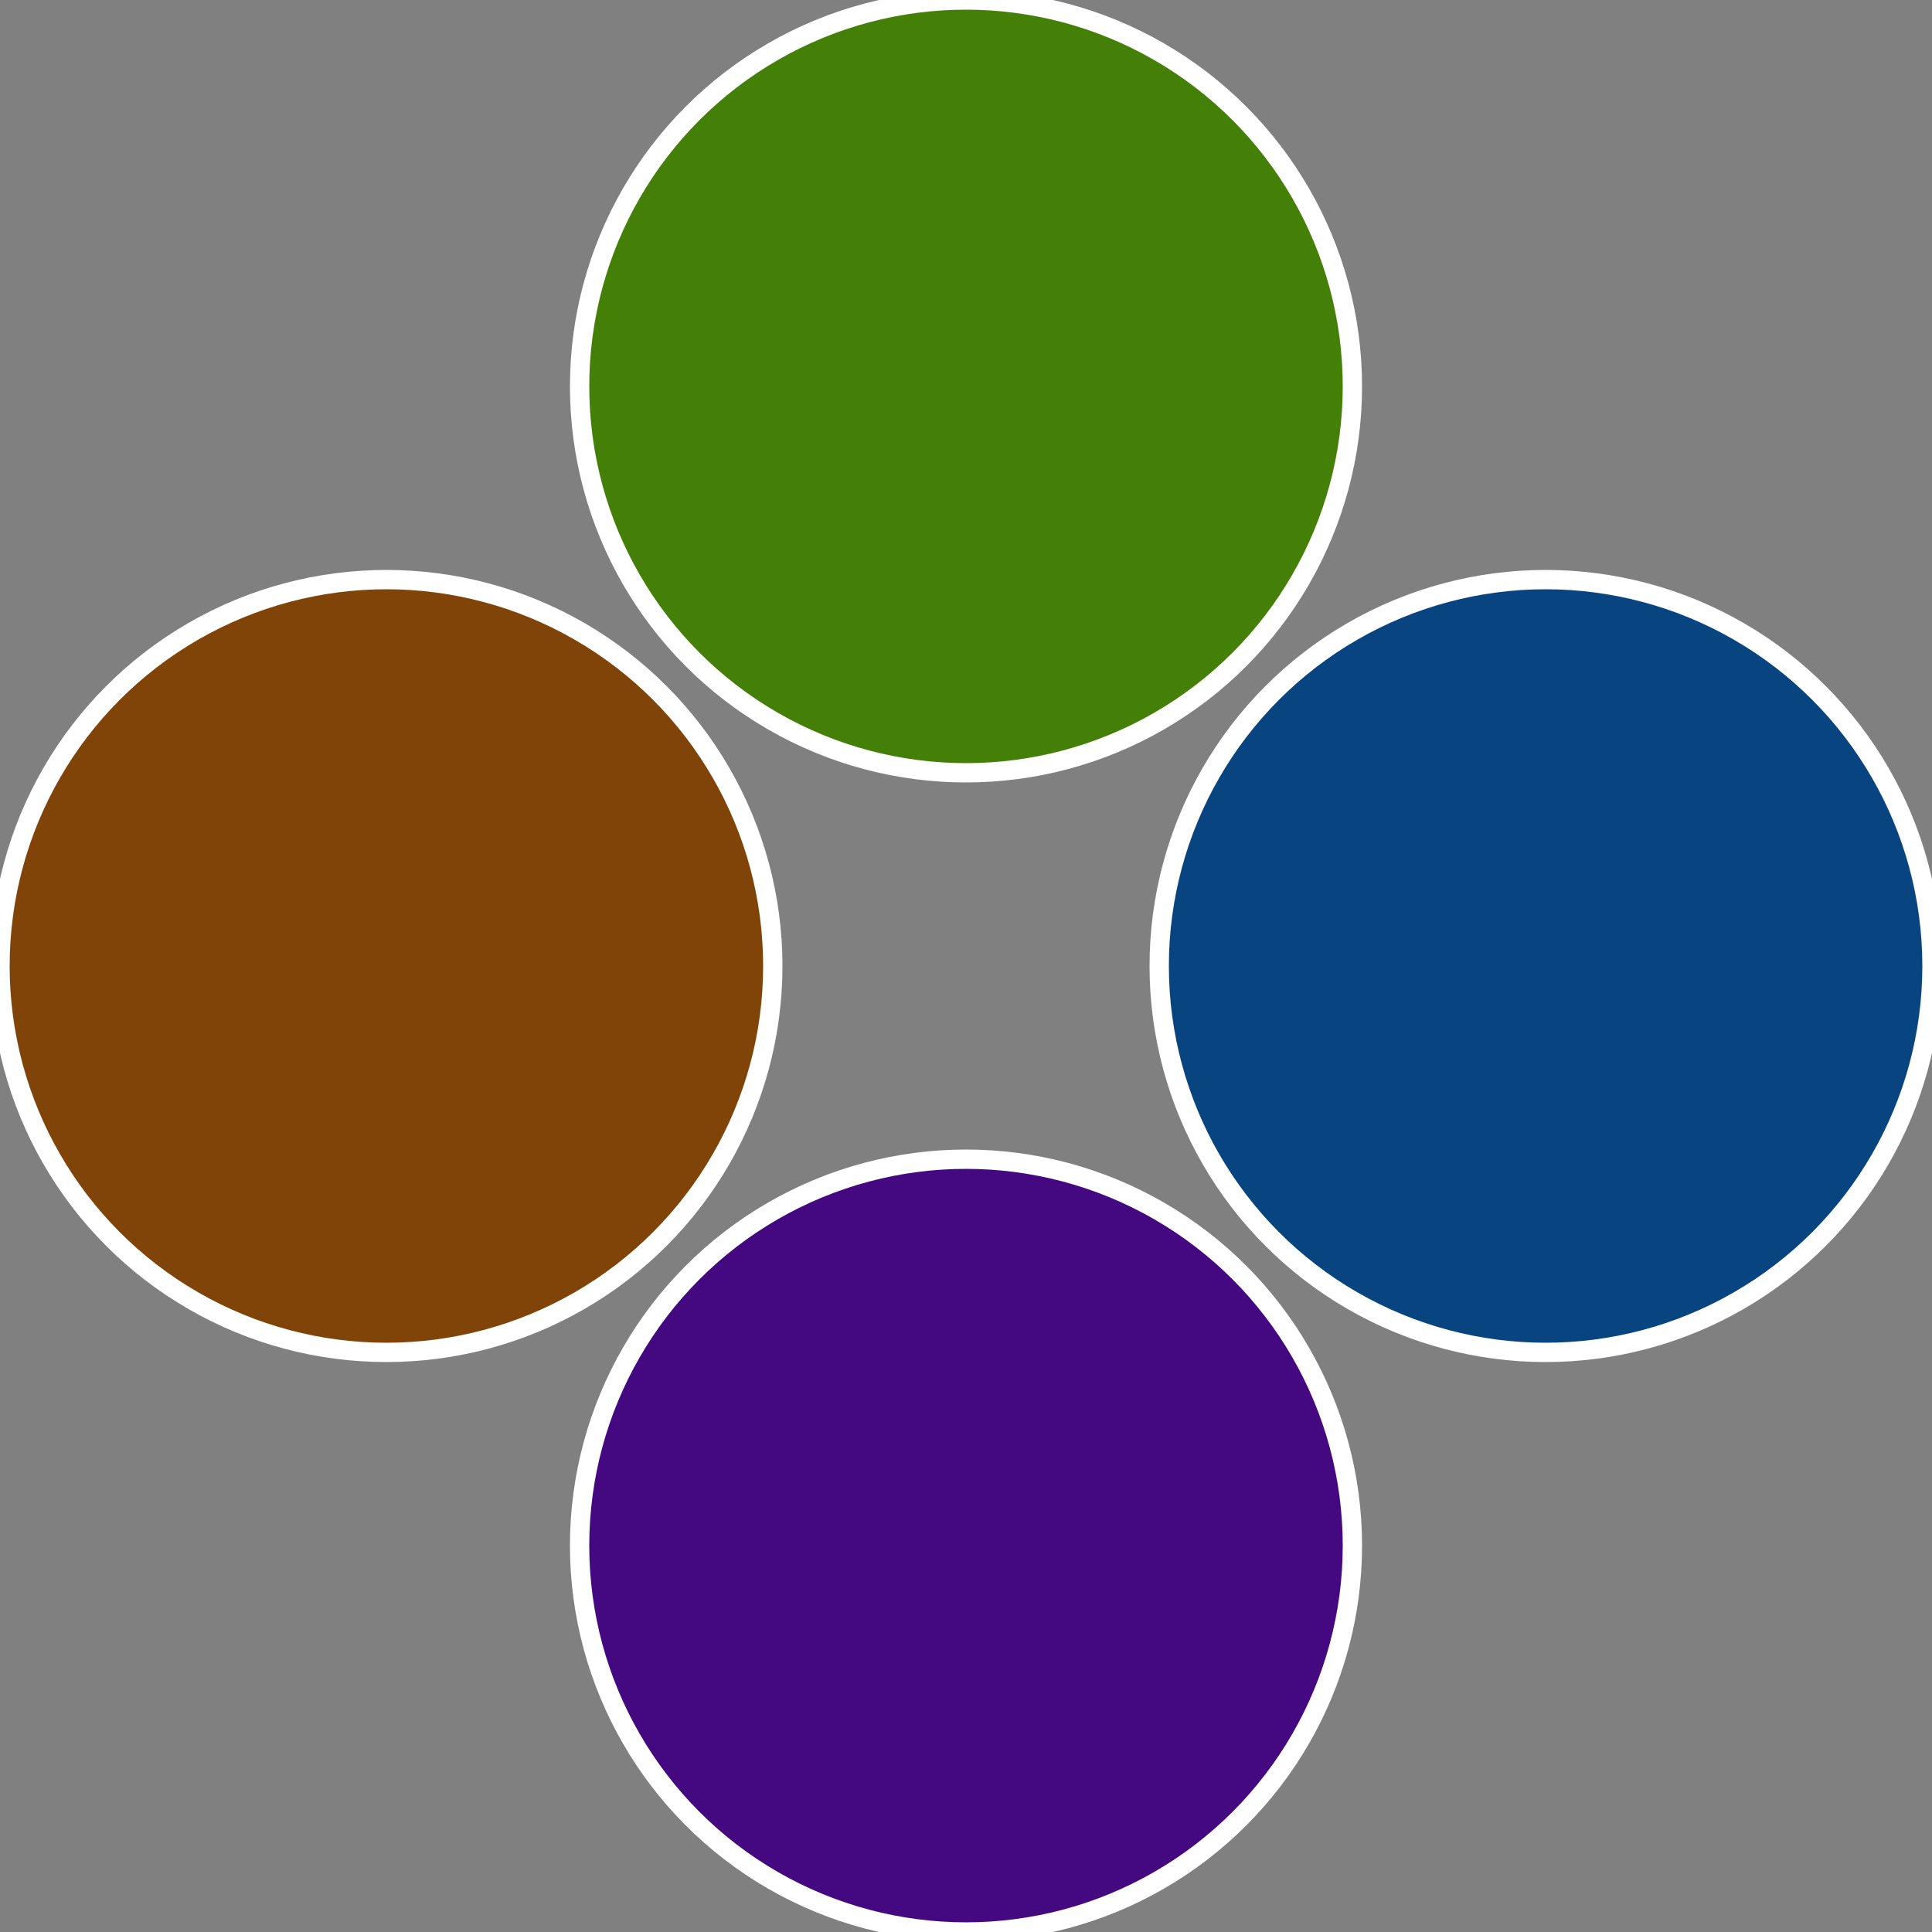 <?xml version="1.0" standalone="no"?>
<svg width="500" height="500" viewBox="-1 -1 2 2" xmlns="http://www.w3.org/2000/svg">
 
                <rect x="-1" y="-1" width="2" height="2" fill="#808080" stroke="none"/>
 
                <circle cx="0.6" cy="0" r="0.4" fill="#084480" stroke="#fff" stroke-width="1%" />
             
                <circle cx="3.6739403974421E-17" cy="0.6" r="0.4" fill="#440880" stroke="#fff" stroke-width="1%" />
             
                <circle cx="-0.6" cy="7.3478807948841E-17" r="0.4" fill="#804408" stroke="#fff" stroke-width="1%" />
             
                <circle cx="-1.1021821192326E-16" cy="-0.6" r="0.4" fill="#448008" stroke="#fff" stroke-width="1%" />
            </svg>
